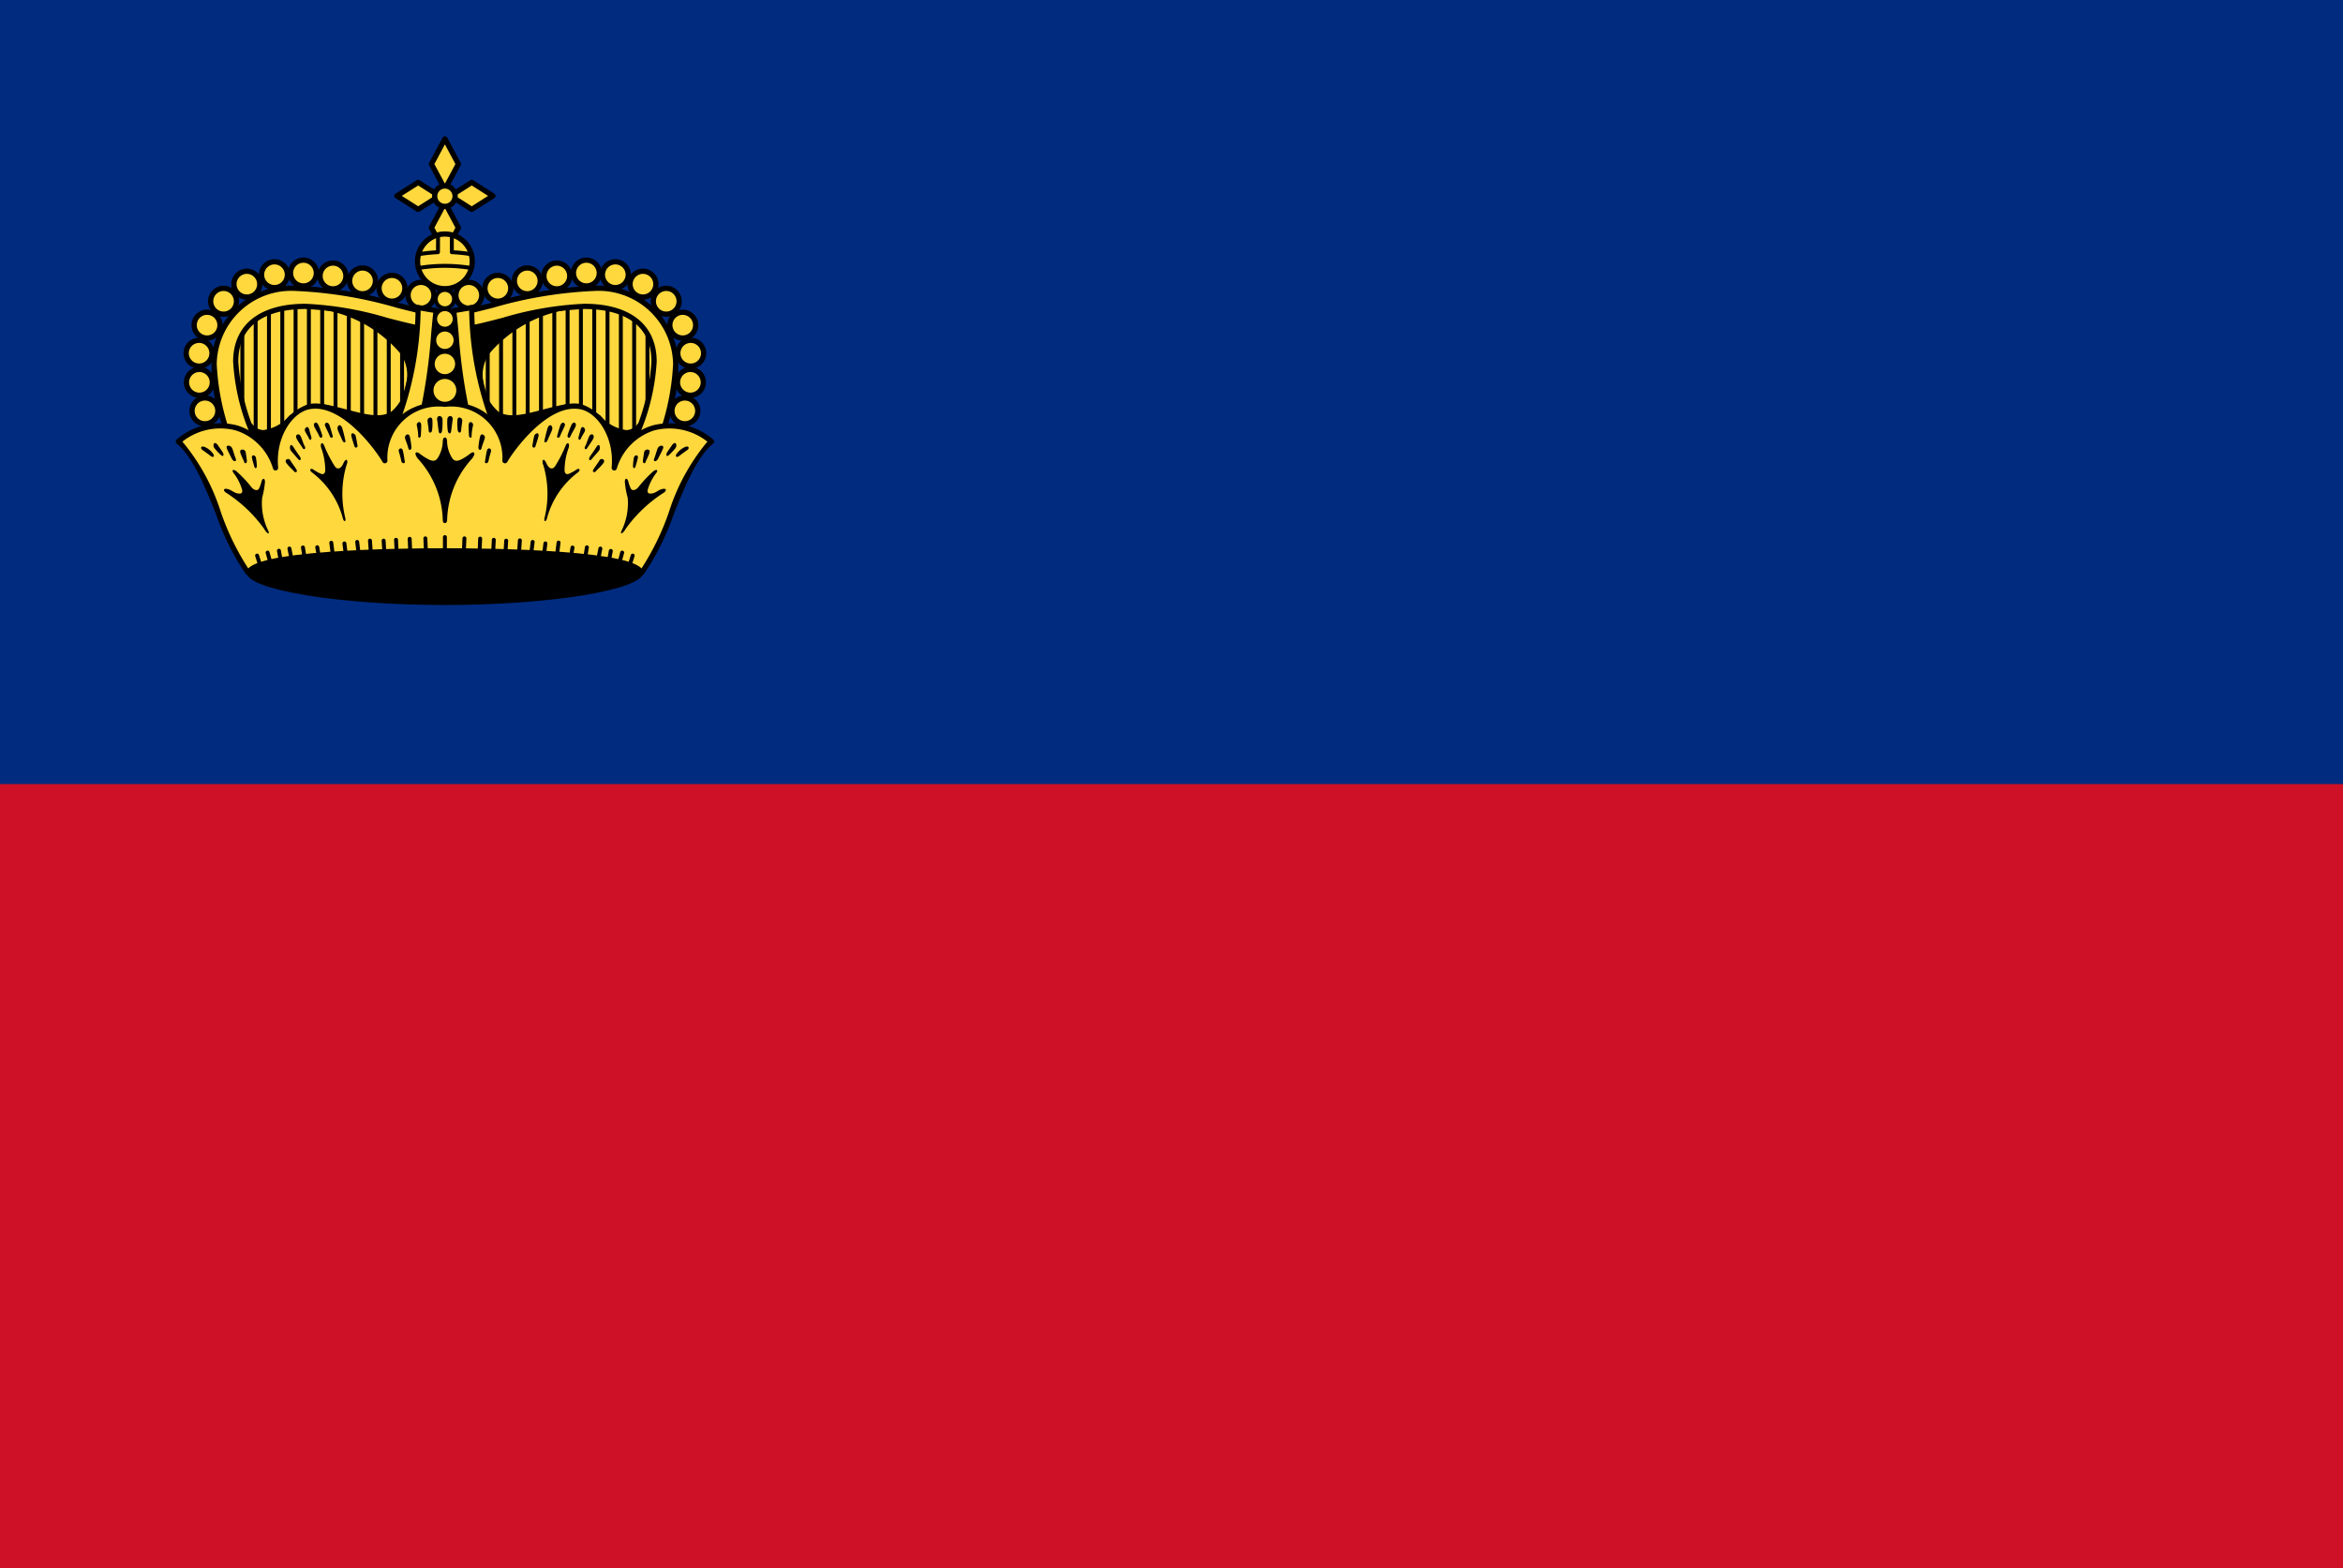 <svg id="レイヤー_1" data-name="レイヤー 1" xmlns="http://www.w3.org/2000/svg" xmlns:xlink="http://www.w3.org/1999/xlink" width="130" height="87" viewBox="0 0 130 87">
  <defs>
    <style>
      .cls-1 {
        fill: none;
      }

      .cls-2 {
        clip-path: url(#clip-path);
      }

      .cls-3 {
        fill: #002b7f;
      }

      .cls-4 {
        fill: #ce1126;
      }

      .cls-5 {
        fill: #ffd83d;
      }
    </style>
    <clipPath id="clip-path">
      <rect class="cls-1" width="130" height="87"/>
    </clipPath>
  </defs>
  <title>svg_flag</title>
  <g class="cls-2">
    <g>
      <rect class="cls-3" x="-7.5" width="145" height="87"/>
      <rect class="cls-4" x="-7.5" y="43.5" width="145" height="43.5"/>
      <g>
        <g id="half">
          <path class="cls-5" d="M23.875,17.732l-.267,9.062H14.412c-1.131-2.199-2.066-4.067-2.066-6.597a3.832,3.832,0,0,1,4.065-3.798A35.473,35.473,0,0,1,23.875,17.732Z"/>
          <g>
            <path d="M13.446,23.488a.109.109,0,0,1-.109-.109v-5.231a.109.109,0,0,1,.217,0v5.231A.109.109,0,0,1,13.446,23.488Z"/>
            <path d="M14.185,24.688a.109.109,0,0,1-.109-.109V17.615a.109.109,0,1,1,.217,0v6.965A.109.109,0,0,1,14.185,24.688Z"/>
            <path d="M14.923,25.654a.109.109,0,0,1-.109-.109V17.248a.109.109,0,0,1,.217,0v8.298A.109.109,0,0,1,14.923,25.654Z"/>
            <path d="M15.662,23.693a.109.109,0,0,1-.109-.109V17.077a.109.109,0,0,1,.217,0v6.508A.109.109,0,0,1,15.662,23.693Z"/>
            <path d="M16.4,23.726a.109.109,0,0,1-.109-.109V17.045a.109.109,0,1,1,.217,0V23.617A.109.109,0,0,1,16.4,23.726Z"/>
            <path d="M17.139,23.722a.109.109,0,0,1-.109-.109V16.815a.109.109,0,0,1,.217,0v6.798A.109.109,0,0,1,17.139,23.722Z"/>
            <path d="M17.877,23.722a.109.109,0,0,1-.109-.109V16.815a.109.109,0,0,1,.217,0v6.798A.109.109,0,0,1,17.877,23.722Z"/>
            <path d="M18.616,23.789a.109.109,0,0,1-.109-.109V16.882a.109.109,0,1,1,.217,0v6.798A.109.109,0,0,1,18.616,23.789Z"/>
            <path d="M19.355,23.855a.109.109,0,0,1-.109-.109V16.948a.109.109,0,1,1,.217,0v6.798A.109.109,0,0,1,19.355,23.855Z"/>
            <path d="M20.093,24.288a.109.109,0,0,1-.109-.109V17.381a.109.109,0,0,1,.217,0V24.18A.109.109,0,0,1,20.093,24.288Z"/>
            <path d="M20.832,25.221a.109.109,0,0,1-.109-.109V17.448a.109.109,0,0,1,.217,0v7.665A.109.109,0,0,1,20.832,25.221Z"/>
            <path d="M21.57,24.355a.109.109,0,0,1-.109-.109V17.448a.109.109,0,0,1,.217,0v6.798A.109.109,0,0,1,21.57,24.355Z"/>
            <path d="M22.309,24.355A.109.109,0,0,1,22.2,24.246V17.448a.109.109,0,0,1,.217,0v6.798A.109.109,0,0,1,22.309,24.355Z"/>
            <g>
              <path d="M18.077,17.099c1.561.257,4.989,1.861,4.598,4.031-.554,3.075-2.35,1.841-4.731,1.399l-1.799.6c-.644.657-1.592,1.259-2.232.466H12.846v4.165H24.641v-10.062Z"/>
              <path d="M24.641,27.869H12.846a.109.109,0,0,1-.109-.109V23.596a.109.109,0,0,1,.109-.109h1.066a.109.109,0,0,1,.085.04.812.812,0,0,0,.61.336,2.307,2.307,0,0,0,1.46-.81.109.109,0,0,1,.043-.027l1.799-.6a.106.106,0,0,1,.054-.004c.461.085.892.198,1.308.307.995.261,1.855.485,2.44.112a2.473,2.473,0,0,0,.856-1.731,2.021,2.021,0,0,0-.401-1.555,7.197,7.197,0,0,0-4.108-2.35.109.109,0,0,1,.028-.216l6.564.6a.109.109,0,0,1,.099.108V27.761A.109.109,0,0,1,24.641,27.869Zm-11.686-.217H24.532V17.798l-5.277-.482a6.826,6.826,0,0,1,3.09,2.115,2.23,2.23,0,0,1,.437,1.718,2.626,2.626,0,0,1-.953,1.876c-.665.425-1.567.188-2.612-.085-.405-.106-.823-.215-1.266-.299l-1.748.583a2.457,2.457,0,0,1-1.607.857,1.017,1.017,0,0,1-.735-.376h-.907Z"/>
            </g>
          </g>
          <g>
            <circle class="cls-5" cx="23.358" cy="16.382" r="0.716"/>
            <path d="M23.358,17.244a.861.861,0,1,1,.861-.861A.862.862,0,0,1,23.358,17.244Zm0-1.433a.571.571,0,1,0,.571.571A.572.572,0,0,0,23.358,15.811Z"/>
          </g>
          <g>
            <circle class="cls-5" cx="21.748" cy="15.995" r="0.716"/>
            <path d="M21.748,16.856a.861.861,0,1,1,.861-.861A.862.862,0,0,1,21.748,16.856Zm0-1.433a.571.571,0,1,0,.571.571A.572.572,0,0,0,21.748,15.424Z"/>
          </g>
          <g>
            <circle class="cls-5" cx="20.115" cy="15.585" r="0.716"/>
            <path d="M20.115,16.446a.861.861,0,1,1,.861-.861A.862.862,0,0,1,20.115,16.446Zm0-1.433a.571.571,0,1,0,.571.571A.572.572,0,0,0,20.115,15.014Z"/>
          </g>
          <g>
            <circle class="cls-5" cx="18.476" cy="15.311" r="0.716"/>
            <path d="M18.476,16.173a.861.861,0,1,1,.861-.861A.862.862,0,0,1,18.476,16.173Zm0-1.433a.571.571,0,1,0,.571.571A.572.572,0,0,0,18.476,14.74Z"/>
          </g>
          <g>
            <circle class="cls-5" cx="16.836" cy="15.15" r="0.716"/>
            <path d="M16.836,16.011a.861.861,0,1,1,.861-.861A.862.862,0,0,1,16.836,16.011Zm0-1.433a.571.571,0,1,0,.571.571A.572.572,0,0,0,16.836,14.578Z"/>
          </g>
          <g>
            <circle class="cls-5" cx="15.229" cy="15.241" r="0.716"/>
            <path d="M15.229,16.103a.861.861,0,1,1,.861-.861A.862.862,0,0,1,15.229,16.103Zm0-1.433a.571.571,0,1,0,.571.571A.572.572,0,0,0,15.229,14.67Z"/>
          </g>
          <g>
            <circle class="cls-5" cx="13.696" cy="15.766" r="0.716"/>
            <path d="M13.696,16.627a.861.861,0,1,1,.861-.861A.862.862,0,0,1,13.696,16.627Zm0-1.433a.571.571,0,1,0,.571.571A.572.572,0,0,0,13.696,15.195Z"/>
          </g>
          <g>
            <circle class="cls-5" cx="12.405" cy="16.716" r="0.716"/>
            <path d="M12.405,17.577a.861.861,0,1,1,.861-.861A.862.862,0,0,1,12.405,17.577Zm0-1.433a.571.571,0,1,0,.571.571A.572.572,0,0,0,12.405,16.144Z"/>
          </g>
          <g>
            <circle class="cls-5" cx="11.489" cy="18.04" r="0.716"/>
            <path d="M11.489,18.901a.861.861,0,1,1,.861-.861A.862.862,0,0,1,11.489,18.901Zm0-1.433a.571.571,0,1,0,.571.571A.572.572,0,0,0,11.489,17.469Z"/>
          </g>
          <g>
            <circle class="cls-5" cx="11.047" cy="19.598" r="0.716"/>
            <path d="M11.047,20.459a.861.861,0,1,1,.861-.861A.862.862,0,0,1,11.047,20.459Zm0-1.433a.571.571,0,1,0,.571.571A.572.572,0,0,0,11.047,19.026Z"/>
          </g>
          <g>
            <circle class="cls-5" cx="11.064" cy="21.214" r="0.716"/>
            <path d="M11.064,22.075a.861.861,0,1,1,.861-.861A.862.862,0,0,1,11.064,22.075Zm0-1.433a.571.571,0,1,0,.571.571A.572.572,0,0,0,11.064,20.642Z"/>
          </g>
          <g>
            <circle class="cls-5" cx="11.372" cy="22.796" r="0.716"/>
            <path d="M11.372,23.658a.861.861,0,1,1,.861-.861A.862.862,0,0,1,11.372,23.658Zm0-1.433a.571.571,0,1,0,.571.571A.572.572,0,0,0,11.372,22.225Z"/>
          </g>
          <g>
            <path class="cls-5" d="M23.675,17.332l-.067.933c-1.782-.273-4.309-1.266-6.664-1.266-2.176,0-3.865.87-3.865,3.065A11.896,11.896,0,0,0,15.212,26.195l-1.266.6c-1.131-2.199-2.066-4.067-2.066-6.597a4.273,4.273,0,0,1,4.531-4.198C18.952,15.999,21.543,16.855,23.675,17.332Z"/>
            <path d="M13.946,26.939a.145.145,0,0,1-.129-.079c-1.071-2.081-2.082-4.047-2.082-6.663a4.415,4.415,0,0,1,4.676-4.343,23.768,23.768,0,0,1,5.707.949c.557.141,1.083.274,1.588.387a.145.145,0,0,1,.113.152l-.067.933a.145.145,0,0,1-.167.133c-.644-.099-1.384-.29-2.168-.493a18.488,18.488,0,0,0-4.474-.771c-1.389,0-3.72.379-3.72,2.92a11.93,11.93,0,0,0,2.111,6.055.145.145,0,0,1-.062.206L14.008,26.925A.145.145,0,0,1,13.946,26.939Zm2.465-10.795a4.132,4.132,0,0,0-4.386,4.053,13.485,13.485,0,0,0,1.986,6.406l.994-.471a11.985,11.985,0,0,1-2.07-6.068c0-2.04,1.462-3.21,4.01-3.21a18.702,18.702,0,0,1,4.546.78c.713.185,1.39.36,1.984.462l.046-.65c-.471-.108-.96-.231-1.474-.361A23.55,23.55,0,0,0,16.411,16.144Z"/>
          </g>
        </g>
        <g id="half-2" data-name="half">
          <path class="cls-5" d="M25.496,17.732l.267,9.062h9.196c1.131-2.199,2.066-4.067,2.066-6.597a3.832,3.832,0,0,0-4.065-3.798A35.473,35.473,0,0,0,25.496,17.732Z"/>
          <g>
            <path d="M35.925,23.488a.109.109,0,0,1-.109-.109v-5.231a.109.109,0,1,1,.217,0v5.231A.109.109,0,0,1,35.925,23.488Z"/>
            <path d="M35.186,24.688a.109.109,0,0,1-.109-.109V17.615a.109.109,0,1,1,.217,0v6.965A.109.109,0,0,1,35.186,24.688Z"/>
            <path d="M34.448,25.654a.109.109,0,0,1-.109-.109V17.248a.109.109,0,0,1,.217,0v8.298A.109.109,0,0,1,34.448,25.654Z"/>
            <path d="M33.709,23.693a.109.109,0,0,1-.109-.109V17.077a.109.109,0,0,1,.217,0v6.508A.109.109,0,0,1,33.709,23.693Z"/>
            <path d="M32.971,23.726a.109.109,0,0,1-.109-.109V17.045a.109.109,0,0,1,.217,0V23.617A.109.109,0,0,1,32.971,23.726Z"/>
            <path d="M32.232,23.722a.109.109,0,0,1-.109-.109V16.815a.109.109,0,0,1,.217,0v6.798A.109.109,0,0,1,32.232,23.722Z"/>
            <path d="M31.494,23.722a.109.109,0,0,1-.109-.109V16.815a.109.109,0,0,1,.217,0v6.798A.109.109,0,0,1,31.494,23.722Z"/>
            <path d="M30.755,23.789a.109.109,0,0,1-.109-.109V16.882a.109.109,0,0,1,.217,0v6.798A.109.109,0,0,1,30.755,23.789Z"/>
            <path d="M30.016,23.855a.109.109,0,0,1-.109-.109V16.948a.109.109,0,1,1,.217,0v6.798A.109.109,0,0,1,30.016,23.855Z"/>
            <path d="M29.278,24.288a.109.109,0,0,1-.109-.109V17.381a.109.109,0,0,1,.217,0V24.18A.109.109,0,0,1,29.278,24.288Z"/>
            <path d="M28.539,25.221a.109.109,0,0,1-.109-.109V17.448a.109.109,0,0,1,.217,0v7.665A.109.109,0,0,1,28.539,25.221Z"/>
            <path d="M27.801,24.355a.109.109,0,0,1-.109-.109V17.448a.109.109,0,0,1,.217,0v6.798A.109.109,0,0,1,27.801,24.355Z"/>
            <path d="M27.062,24.355a.109.109,0,0,1-.109-.109V17.448a.109.109,0,0,1,.217,0v6.798A.109.109,0,0,1,27.062,24.355Z"/>
            <g>
              <path d="M31.294,17.099c-1.561.257-4.989,1.861-4.598,4.031.554,3.075,2.35,1.841,4.731,1.399l1.799.6c.644.657,1.592,1.259,2.232.466h1.066v4.165H24.73v-10.062Z"/>
              <path d="M36.524,27.869H24.73a.109.109,0,0,1-.109-.109V17.698a.109.109,0,0,1,.099-.108l6.564-.6a.109.109,0,0,1,.028.216,7.197,7.197,0,0,0-4.108,2.35,2.021,2.021,0,0,0-.401,1.555,2.473,2.473,0,0,0,.856,1.731c.585.373,1.444.148,2.44-.112.417-.109.848-.222,1.308-.307a.109.109,0,0,1,.054.004l1.799.6a.108.108,0,0,1,.043.027,2.303,2.303,0,0,0,1.46.81.812.812,0,0,0,.61-.336.109.109,0,0,1,.085-.04h1.066a.109.109,0,0,1,.109.109v4.165A.109.109,0,0,1,36.524,27.869Zm-11.686-.217H36.416V23.705h-.907a1.017,1.017,0,0,1-.735.376,2.454,2.454,0,0,1-1.607-.857l-1.748-.583c-.443.083-.861.193-1.266.299-1.045.273-1.947.51-2.612.085a2.626,2.626,0,0,1-.953-1.876,2.23,2.23,0,0,1,.437-1.718,6.826,6.826,0,0,1,3.09-2.115l-5.277.482Z"/>
            </g>
          </g>
          <g>
            <circle class="cls-5" cx="26.013" cy="16.382" r="0.716"/>
            <path d="M26.013,17.244a.861.861,0,1,1,.861-.861A.862.862,0,0,1,26.013,17.244Zm0-1.433a.571.571,0,1,0,.571.571A.572.572,0,0,0,26.013,15.811Z"/>
          </g>
          <g>
            <circle class="cls-5" cx="27.623" cy="15.995" r="0.716"/>
            <path d="M27.623,16.856a.861.861,0,1,1,.861-.861A.862.862,0,0,1,27.623,16.856Zm0-1.433a.571.571,0,1,0,.571.571A.572.572,0,0,0,27.623,15.424Z"/>
          </g>
          <g>
            <circle class="cls-5" cx="29.256" cy="15.585" r="0.716"/>
            <path d="M29.256,16.446a.861.861,0,1,1,.861-.861A.862.862,0,0,1,29.256,16.446Zm0-1.433a.571.571,0,1,0,.571.571A.572.572,0,0,0,29.256,15.014Z"/>
          </g>
          <g>
            <circle class="cls-5" cx="30.895" cy="15.311" r="0.716"/>
            <path d="M30.895,16.173a.861.861,0,1,1,.861-.861A.862.862,0,0,1,30.895,16.173Zm0-1.433a.571.571,0,1,0,.571.571A.572.572,0,0,0,30.895,14.74Z"/>
          </g>
          <g>
            <circle class="cls-5" cx="32.535" cy="15.15" r="0.716"/>
            <path d="M32.535,16.011a.861.861,0,1,1,.861-.861A.862.862,0,0,1,32.535,16.011Zm0-1.433a.571.571,0,1,0,.571.571A.572.572,0,0,0,32.535,14.578Z"/>
          </g>
          <g>
            <circle class="cls-5" cx="34.142" cy="15.241" r="0.716"/>
            <path d="M34.142,16.103a.861.861,0,1,1,.861-.861A.862.862,0,0,1,34.142,16.103Zm0-1.433a.571.571,0,1,0,.571.571A.572.572,0,0,0,34.142,14.67Z"/>
          </g>
          <g>
            <circle class="cls-5" cx="35.675" cy="15.766" r="0.716"/>
            <path d="M35.675,16.627a.861.861,0,1,1,.861-.861A.862.862,0,0,1,35.675,16.627Zm0-1.433a.571.571,0,1,0,.571.571A.572.572,0,0,0,35.675,15.195Z"/>
          </g>
          <g>
            <circle class="cls-5" cx="36.966" cy="16.716" r="0.716"/>
            <path d="M36.966,17.577a.861.861,0,1,1,.861-.861A.862.862,0,0,1,36.966,17.577Zm0-1.433a.571.571,0,1,0,.571.571A.572.572,0,0,0,36.966,16.144Z"/>
          </g>
          <g>
            <circle class="cls-5" cx="37.882" cy="18.04" r="0.716"/>
            <path d="M37.882,18.901A.861.861,0,1,1,38.744,18.04.862.862,0,0,1,37.882,18.901Zm0-1.433a.571.571,0,1,0,.571.571A.572.572,0,0,0,37.882,17.469Z"/>
          </g>
          <g>
            <circle class="cls-5" cx="38.324" cy="19.598" r="0.716"/>
            <path d="M38.324,20.459a.861.861,0,1,1,.861-.861A.862.862,0,0,1,38.324,20.459Zm0-1.433a.571.571,0,1,0,.571.571A.572.572,0,0,0,38.324,19.026Z"/>
          </g>
          <g>
            <circle class="cls-5" cx="38.307" cy="21.214" r="0.716"/>
            <path d="M38.307,22.075a.861.861,0,1,1,.861-.861A.862.862,0,0,1,38.307,22.075Zm0-1.433a.571.571,0,1,0,.571.571A.572.572,0,0,0,38.307,20.642Z"/>
          </g>
          <g>
            <circle class="cls-5" cx="37.999" cy="22.796" r="0.716"/>
            <path d="M37.999,23.658a.861.861,0,1,1,.861-.861A.862.862,0,0,1,37.999,23.658Zm0-1.433a.571.571,0,1,0,.571.571A.572.572,0,0,0,37.999,22.225Z"/>
          </g>
          <g>
            <path class="cls-5" d="M25.696,17.332l.067.933c1.782-.273,4.309-1.266,6.664-1.266,2.176,0,3.865.87,3.865,3.065A11.897,11.897,0,0,1,34.159,26.195l1.266.6c1.131-2.199,2.066-4.067,2.066-6.597a4.273,4.273,0,0,0-4.531-4.198C30.419,15.999,27.828,16.855,25.696,17.332Z"/>
            <path d="M35.425,26.939a.145.145,0,0,1-.062-.014l-1.266-.6a.145.145,0,0,1-.062-.206,11.93,11.93,0,0,0,2.111-6.055c0-2.541-2.331-2.92-3.72-2.92a18.488,18.488,0,0,0-4.474.771c-.784.203-1.524.395-2.168.493a.145.145,0,0,1-.167-.133l-.067-.933a.145.145,0,0,1,.113-.152c.505-.113,1.031-.246,1.588-.387a23.768,23.768,0,0,1,5.707-.949,4.415,4.415,0,0,1,4.676,4.343c0,2.616-1.011,4.582-2.082,6.663A.145.145,0,0,1,35.425,26.939Zm-1.059-.807.994.471a13.485,13.485,0,0,0,1.986-6.406,4.132,4.132,0,0,0-4.386-4.053,23.55,23.55,0,0,0-5.636.94c-.515.13-1.003.254-1.474.361l.046.65c.594-.102,1.271-.277,1.984-.462a18.702,18.702,0,0,1,4.546-.78c2.548,0,4.01,1.17,4.01,3.21A11.985,11.985,0,0,1,34.366,26.132Z"/>
          </g>
        </g>
        <g>
          <path class="cls-5" d="M24.685,7.703l-.748,1.4.748,1.396.748-1.396Zm0,3.534-.748,1.396.748,1.4.748-1.4Z"/>
          <path d="M24.685,14.178a.145.145,0,0,1-.128-.077l-.748-1.4a.145.145,0,0,1,0-.137l.748-1.396a.151.151,0,0,1,.256,0l.748,1.396a.145.145,0,0,1,0.0.137l-.748,1.4A.145.145,0,0,1,24.685,14.178Zm-.583-1.545.583,1.092.583-1.092-.583-1.089Zm.583-1.989a.145.145,0,0,1-.128-.077L23.81,9.172a.145.145,0,0,1-0-.137l.748-1.4a.151.151,0,0,1,.256,0L25.561,9.035a.145.145,0,0,1-0.0.137l-.748,1.396A.145.145,0,0,1,24.685,10.644Zm-.583-1.541.583,1.089.583-1.089L24.685,8.011Z"/>
        </g>
        <g>
          <path class="cls-5" d="M22.02,10.868l1.179.748,1.175-.748-1.175-.748Zm2.976,0,1.175.748,1.179-.748-1.179-.748Z"/>
          <path d="M26.172,11.761a.145.145,0,0,1-.078-.023l-1.175-.748a.145.145,0,0,1,0-.245l1.175-.748a.145.145,0,0,1,.155-0l1.179.748a.145.145,0,0,1,0,.245l-1.179.748A.145.145,0,0,1,26.172,11.761Zm-.905-.893.905.576.908-.576-.908-.576Zm-2.067.893a.145.145,0,0,1-.078-.023l-1.179-.748a.145.145,0,0,1,0-.245l1.179-.748a.145.145,0,0,1,.155 0l1.175.748a.145.145,0,0,1,0,.245L23.277,11.738A.145.145,0,0,1,23.199,11.761Zm-.908-.893.908.576.905-.576-.905-.576Z"/>
        </g>
        <g>
          <circle class="cls-5" cx="24.685" cy="10.885" r="0.566"/>
          <path d="M24.685,11.596a.711.711,0,1,1,.711-.711A.712.712,0,0,1,24.685,11.596Zm0-1.133a.421.421,0,1,0,.421.421A.422.422,0,0,0,24.685,10.464Z"/>
        </g>
        <g>
          <circle class="cls-5" cx="24.685" cy="14.5" r="1.516"/>
          <path d="M24.685,16.161a1.661,1.661,0,1,1,1.661-1.661A1.663,1.663,0,0,1,24.685,16.161Zm0-3.032a1.371,1.371,0,1,0,1.371,1.371A1.373,1.373,0,0,0,24.685,13.129Z"/>
        </g>
        <path d="M26.154,14.98l-.018-.001a8.799,8.799,0,0,0-2.9,0,.109.109,0,0,1-.036-.215,9.017,9.017,0,0,1,2.972,0,.109.109,0,0,1-.018.216Zm-.005-.766-.018-.001a8.948,8.948,0,0,0-1.065-.112.109.109,0,0,1-.104-.109v-.961a.109.109,0,1,1,.217,0v.857a9.166,9.166,0,0,1,.988.109.109.109,0,0,1-.018.216Zm-2.927,0a.109.109,0,0,1-.018-.216,9.144,9.144,0,0,1,.988-.109l.001-.107c.001-.195.003-.423.003-.75a.109.109,0,1,1,.217,0c0,.328-.002.557-.003.752l-.001.209a.109.109,0,0,1-.104.108,8.948,8.948,0,0,0-1.065.112Z"/>
        <g>
          <path class="cls-5" d="M23.204,17.065a17.523,17.523,0,0,1-1.4,6.833l1.568-.634a45.761,45.761,0,0,0,.829-6.031Zm2.963,0-.997.168a45.76,45.76,0,0,0,.829,6.031l1.568.634A17.523,17.523,0,0,1,26.167,17.065Z"/>
          <path d="M27.567,24.043a.144.144,0,0,1-.054-.011l-1.568-.634a.145.145,0,0,1-.086-.097A30.793,30.793,0,0,1,25.16,18.552c-.048-.515-.089-.959-.133-1.301a.145.145,0,0,1,.12-.162l.997-.168a.145.145,0,0,1,.169.135,17.523,17.523,0,0,0,1.384,6.774.145.145,0,0,1-.128.212Zm-1.446-.886,1.148.464a18.571,18.571,0,0,1-1.237-6.386l-.701.118c.039.325.076.722.117,1.174A31.132,31.132,0,0,0,26.122,23.156Zm-4.318.886a.145.145,0,0,1-.128-.212A17.523,17.523,0,0,0,23.059,17.056a.145.145,0,0,1,.169-.135l.997.168a.145.145,0,0,1,.12.162c-.045.342-.086.786-.133,1.301a30.793,30.793,0,0,1-.699,4.748.145.145,0,0,1-.086.097l-1.568.634A.144.144,0,0,1,21.804,24.043Zm1.535-6.808a18.571,18.571,0,0,1-1.237,6.386l1.148-.464a31.132,31.132,0,0,0,.673-4.631c.042-.451.078-.849.117-1.174Z"/>
        </g>
        <g>
          <path class="cls-5" d="M24.683,22.43c-1.872,0-3.248.883-3.33,3.131-.458-.805-2.394-3.339-4.2-3-1.074.202-2.024,1.692-1.862,3.398-.89-2.556-3.495-2.975-5.397-1.464,1.688,1.388,2.439,5.486,3.861,7.264H35.613c1.422-1.778,2.177-5.876,3.865-7.264-1.901-1.512-4.507-1.093-5.397,1.464.161-1.707-.792-3.197-1.867-3.398-1.806-.339-3.738,2.194-4.196,3C27.936,23.312,26.556,22.43,24.683,22.43Z"/>
          <path d="M35.613,31.905H13.754a.145.145,0,0,1-.113-.054,13.917,13.917,0,0,1-1.651-3.317c-.627-1.56-1.275-3.174-2.188-3.925a.145.145,0,0,1,.002-.226,3.724,3.724,0,0,1,3.357-.78A3.286,3.286,0,0,1,15.137,25.253a2.973,2.973,0,0,1,1.988-2.834c1.706-.32,3.424,1.686,4.117,2.698.225-1.831,1.432-2.832,3.441-2.832,2.011,0,3.22,1.001,3.445,2.832.693-1.012,2.411-3.016,4.112-2.698a2.975,2.975,0,0,1,1.992,2.835,3.286,3.286,0,0,1,1.978-1.651,3.723,3.723,0,0,1,3.357.78.145.145,0,0,1,.002.226c-.914.752-1.563,2.366-2.192,3.927a13.947,13.947,0,0,1-1.652,3.315A.145.145,0,0,1,35.613,31.905Zm-21.788-.29H35.542a14.314,14.314,0,0,0,1.567-3.188A11.54,11.54,0,0,1,39.249,24.504a3.397,3.397,0,0,0-2.957-.623,3.172,3.172,0,0,0-2.074,2.127.145.145,0,0,1-.281-.061c.16-1.687-.794-3.063-1.749-3.242C30.421,22.372,28.52,24.971,28.144,25.632a.145.145,0,0,1-.271-.066,2.842,2.842,0,0,0-3.19-2.991,2.839,2.839,0,0,0-3.186,2.991.145.145,0,0,1-.271.066c-.376-.661-2.277-3.262-4.048-2.929-.953.179-1.904,1.554-1.745,3.242a.145.145,0,0,1-.281.061,3.172,3.172,0,0,0-2.074-2.127,3.397,3.397,0,0,0-2.957.623,11.516,11.516,0,0,1,2.137,3.922A14.278,14.278,0,0,0,13.824,31.615Z"/>
        </g>
        <g>
          <g>
            <path d="M35.58,31.759c0,.809-4.881,1.699-10.895,1.699s-10.895-.89-10.895-1.699,4.881-1.233,10.895-1.233S35.58,30.95,35.58,31.759Z"/>
            <path d="M24.685,33.567c-5.862,0-11.004-.845-11.004-1.808,0-1.245,8.422-1.342,11.004-1.342s11.004.097,11.004,1.342C35.689,32.722,30.547,33.567,24.685,33.567Zm0-2.932c-7.081,0-10.786.565-10.786,1.124,0,.64,4.529,1.59,10.786,1.59s10.786-.95,10.786-1.59C35.472,31.2,31.767,30.635,24.685,30.635Z"/>
          </g>
          <g>
            <circle class="cls-5" cx="24.685" cy="16.594" r="0.508"/>
            <path d="M24.685,17.211a.617.617,0,1,1,.617-.617A.618.618,0,0,1,24.685,17.211Zm0-1.016a.399.399,0,1,0,.399.399A.4.4,0,0,0,24.685,16.195Z"/>
          </g>
          <g>
            <circle class="cls-5" cx="24.685" cy="17.694" r="0.541"/>
            <path d="M24.685,18.344a.65.65,0,1,1,.65-.65A.651.651,0,0,1,24.685,18.344Zm0-1.083a.433.433,0,1,0,.433.433A.433.433,0,0,0,24.685,17.261Z"/>
          </g>
          <g>
            <circle class="cls-5" cx="24.685" cy="18.877" r="0.591"/>
            <path d="M24.685,19.577a.7.7,0,1,1,.7-.7A.701.701,0,0,1,24.685,19.577Zm0-1.183a.483.483,0,1,0,.483.483A.483.483,0,0,0,24.685,18.394Z"/>
          </g>
          <g>
            <circle class="cls-5" cx="24.685" cy="20.193" r="0.675"/>
            <path d="M24.685,20.976a.783.783,0,1,1,.783-.783A.784.784,0,0,1,24.685,20.976Zm0-1.349a.566.566,0,1,0,.566.566A.567.567,0,0,0,24.685,19.627Z"/>
          </g>
          <g>
            <circle class="cls-5" cx="24.685" cy="21.659" r="0.741"/>
            <path d="M24.685,22.509a.85.85,0,1,1,.85-.85A.851.851,0,0,1,24.685,22.509Zm0-1.483a.633.633,0,1,0,.633.633A.633.633,0,0,0,24.685,21.026Z"/>
          </g>
          <path d="M24.391,23.085c-.08-.001-.156.067-.136.195.024.151.053.434.082.625.032.217.158.164.19-.005a3.658,3.658,0,0,0,.027-.589C24.558,23.155,24.471,23.086,24.391,23.085Zm.589,0c-.08.001-.167.07-.163.227a3.659,3.659,0,0,0,.027.589c.032.168.158.221.19.005.028-.191.058-.474.082-.625C25.136,23.151,25.06,23.084,24.98,23.085Zm-1.115.082a.172.172,0,0,0-.145.163c.008.144.048.317.063.535.016.224.174.137.19.009a2.918,2.918,0,0,0,.018-.566c-.006-.093-.047-.134-.095-.14A.122.122,0,0,0,23.865,23.166Zm1.609,0c-.048.006-.089.047-.095.14a2.919,2.919,0,0,0,.018.566c.016.128.174.215.19-.009.016-.217.055-.39.063-.535a.172.172,0,0,0-.145-.163A.122.122,0,0,0,25.474,23.166Zm-2.238.254a.162.162,0,0,0-.109.19,2.811,2.811,0,0,1,.077.575c0,.16.137.103.145-.009s.023-.35.023-.566C23.371,23.449,23.303,23.403,23.235,23.42Zm2.855,0c-.048.013-.091.069-.091.19,0,.216.015.454.023.566s.145.169.145.009a2.812,2.812,0,0,1,.077-.575.162.162,0,0,0-.109-.19A.08.08,0,0,0,26.09,23.42Zm-8.569.025c-.08-.003-.137.106-.082.227.088.192.182.314.272.521.08.184.203.069.163-.059a4.413,4.413,0,0,0-.204-.544C17.626,23.488,17.57,23.447,17.522,23.445Zm14.328,0c-.048.002-.104.043-.15.145a4.413,4.413,0,0,0-.204.544c-.04.128.083.243.163.059.09-.207.184-.329.272-.521C31.986,23.551,31.93,23.442,31.849,23.445ZM18.102,23.454a.127.127,0,0,0-.059.181c.072.176.176.357.249.548.064.168.207.121.159-.032s-.062-.241-.159-.53C18.244,23.477,18.161,23.436,18.102,23.454Zm13.123,0c-.051.011-.109.059-.145.168-.096.289-.11.378-.159.53s.094.2.159.032c.073-.191.177-.372.249-.548a.127.127,0,0,0-.059-.181A.086.086,0,0,0,31.224,23.454Zm-12.398.14c-.075.014-.132.128-.082.267.064.176.155.343.236.544s.213.16.181.032-.071-.341-.168-.662C18.952,23.635,18.885,23.583,18.827,23.594Zm11.718,0c-.058-.011-.126.041-.168.181-.096.321-.136.533-.168.662s.101.169.181-.032.171-.367.236-.544C30.677,23.722,30.619,23.609,30.544,23.594Zm-13.512.1a.174.174,0,0,0-.104.24c.08.16.131.215.208.385.08.176.168.04.136-.072s-.073-.243-.113-.403C17.13,23.726,17.081,23.689,17.032,23.694Zm15.307,0c-.048-.005-.098.032-.127.15-.04.16-.081.291-.113.403s.056.249.136.072c.077-.17.128-.225.208-.385A.174.174,0,0,0,32.339,23.694Zm-9.72.406a.176.176,0,0,0-.145.217c.048.168.122.318.177.535.048.192.185.097.177-.032a4.16,4.16,0,0,0-.086-.575C22.721,24.143,22.67,24.1,22.619,24.1Zm4.133,0c-.051 0-.101.043-.122.145a4.16,4.16,0,0,0-.086.575c-.008.128.129.224.177.032.054-.217.129-.366.177-.535A.176.176,0,0,0,26.752,24.1Zm-2.066.172c-.104,0-.119.14-.122.254a1.785,1.785,0,0,1-.299.915c-.132.18-.327.132-.507.036a3.234,3.234,0,0,1-.48-.313c-.192-.144-.338-.06-.109.267A5.241,5.241,0,0,1,24.563,28.758c0,.201.035.263.122.263s.127-.062.127-.263A5.238,5.238,0,0,1,26.203,25.432c.23-.327.084-.412-.109-.267a3.234,3.234,0,0,1-.48.313c-.18.096-.375.144-.507-.036a1.785,1.785,0,0,1-.299-.915C24.804,24.412,24.79,24.272,24.685,24.272Zm-5.116-.233a.087.087,0,0,0-.027.005c-.039.012-.065.059-.05.14.027.145.128.43.168.566s.208.107.168-.077-.038-.24-.086-.449A.221.221,0,0,0,19.57,24.039Zm10.232,0a.221.221,0,0,0-.172.186c-.048.208-.046.264-.086.449s.128.213.168.077.141-.421.168-.566c.015-.081-.011-.128-.05-.14A.087.087,0,0,0,29.801,24.039Zm-13.272.059c-.084.007-.144.112-.059.267.092.168.25.378.322.498s.197.039.109-.113-.118-.327-.222-.544A.162.162,0,0,0,16.529,24.097Zm16.312,0a.162.162,0,0,0-.15.109c-.104.216-.134.391-.222.544s.037.234.109.113.23-.331.322-.498C32.986,24.209,32.926,24.104,32.842,24.097Zm-20.907.483c-.097-.005-.127.17-.036.285a2.76,2.76,0,0,0,.376.394c.12.108.155-.032.095-.14s-.147-.218-.267-.399C12.036,24.622,11.979,24.582,11.935,24.58Zm25.502,0c-.044.002-.102.042-.168.14-.12.18-.207.291-.267.399s-.025.249.095.14a2.76,2.76,0,0,0,.376-.394C37.564,24.75,37.533,24.575,37.436,24.58Zm-24.772.145c-.077.001-.128.058-.068.19.086.189.2.404.272.548s.292.193.204-.032-.106-.34-.186-.548A.25.25,0,0,0,12.664,24.725Zm24.043,0a.25.25,0,0,0-.222.159c-.08.208-.098.324-.186.548s.132.176.204.032.186-.359.272-.548C36.835,24.783,36.784,24.726,36.707,24.725ZM11.25,24.775c-.112.001-.122.114-.023.186.132.096.29.203.444.326.18.144.25.012.154-.109a1.129,1.129,0,0,0-.43-.362A.324.324,0,0,0,11.25,24.775Zm26.87,0a.324.324,0,0,0-.145.041,1.129,1.129,0,0,0-.43.362c-.096.12-.026.253.154.109.154-.123.312-.23.444-.326C38.242,24.889,38.233,24.776,38.121,24.775Zm-15.9.104a.128.128,0,0,0-.091.172c.048.168.103.347.136.521.032.168.227.17.195.018s-.048-.343-.104-.575c-.021-.087-.065-.129-.109-.136A.092.092,0,0,0,22.22,24.879Zm4.903,0c-.044.007-.088.049-.109.136-.056.233-.072.423-.104.575s.163.15.195-.018c.033-.174.088-.353.136-.521a.128.128,0,0,0-.091-.172A.092.092,0,0,0,27.123,24.879Zm-9.266-.288c-.049.014-.078.108-.041.24a3.724,3.724,0,0,1,.231,1.3c-.036.18-.135.205-.267.145a2.732,2.732,0,0,1-.408-.231c-.12-.084-.245.017-.072.159a4.701,4.701,0,0,1,1.722,2.547c.048.204.177.228.14,0a5.612,5.612,0,0,1,.063-2.945c.113-.244-.001-.478-.181-.082-.12.265-.315.369-.471.14A6.959,6.959,0,0,1,17.997,24.75c-.036-.104-.081-.152-.118-.159A.051.051,0,0,0,17.857,24.591Zm13.635,0c-.037.007-.082.055-.118.159a6.959,6.959,0,0,1-.575,1.115c-.156.229-.351.124-.471-.14-.18-.397-.294-.163-.181.082a5.612,5.612,0,0,1,.063,2.945c-.036.228.092.204.14,0a4.701,4.701,0,0,1,1.722-2.547c.173-.142.048-.243-.072-.159a2.732,2.732,0,0,1-.408.231c-.132.06-.231.035-.267-.145a3.724,3.724,0,0,1,.231-1.3c.037-.132.009-.227-.041-.24A.051.051,0,0,0,31.491,24.591Zm-18.048.351c-.079.001-.145.056-.109.177.058.193.177.401.217.521s.169.064.145-.104-.036-.269-.068-.453A.182.182,0,0,0,13.443,24.943Zm22.484,0a.182.182,0,0,0-.186.14c-.032.184-.044.285-.068.453s.105.224.145.104.16-.328.217-.521C36.072,24.999,36.007,24.944,35.928,24.943Zm-19.761-.252c-.092-.017-.105.221-.027.317.104.128.249.283.394.458.12.144.195.016.122-.104s-.179-.248-.372-.553C16.236,24.733,16.197,24.697,16.167,24.691Zm17.038,0c-.031.006-.07.042-.118.118-.192.305-.299.432-.372.553s.002.249.122.104c.145-.174.29-.329.394-.458C33.31,24.912,33.296,24.675,33.204,24.691Zm-19.14.573c-.057-.004-.106.042-.082.159.034.162.082.296.122.449s.145.126.145-.018a3.07,3.07,0,0,0-.05-.458A.158.158,0,0,0,14.064,25.264Zm21.242,0a.158.158,0,0,0-.136.131,3.07,3.07,0,0,0-.05.458c0,.144.105.17.145.018s.089-.287.122-.449C35.412,25.307,35.364,25.26,35.307,25.264Zm-19.344.206c-.09.014-.169.1-.063.236.168.216.353.368.417.449s.227.051.122-.118c-.107-.172-.268-.379-.34-.507A.129.129,0,0,0,15.963,25.47Zm17.409,0a.127.127,0,0,0-.1.059c-.072.128-.233.335-.34.507-.104.168.058.198.122.118s.249-.232.417-.449c.105-.135.026-.222-.063-.236A.129.129,0,0,0,33.372,25.47Zm-20.404.605c-.071-.006-.095.051,0,.181a2.754,2.754,0,0,1,.471.938c.016.192-.079.19-.168.19-.265,0-.394-.193-.634-.249s-.275.07-.104.195A7.704,7.704,0,0,1,14.653,29.338c.144.265.339.361.231.109a3.459,3.459,0,0,1-.34-1.826,5.019,5.019,0,0,0,.159-.893c-.012-.228-.142-.213-.195,0a1.71,1.71,0,0,1-.154.408c-.048.072-.242.113-.426-.136a6.967,6.967,0,0,0-.802-.847A.338.338,0,0,0,12.968,26.075Zm23.436,0a.338.338,0,0,0-.159.077,6.967,6.967,0,0,0-.802.847c-.184.249-.378.208-.426.136a1.71,1.71,0,0,1-.154-.408c-.053-.213-.183-.228-.195,0a5.019,5.019,0,0,0,.159.893,3.459,3.459,0,0,1-.34,1.826c-.108.253.087.156.231-.109a7.704,7.704,0,0,1,2.121-2.007c.171-.124.136-.251-.104-.195s-.37.249-.634.249c-.089,0-.184.002-.168-.19a2.754,2.754,0,0,1,.471-.938C36.499,26.126,36.474,26.069,36.403,26.075Z"/>
          <g>
            <path class="cls-5" d="M14.268,30.834l.283.895m.299-1.065.251.905m.378-1.008.172.923m.411-1.04.184.921m.563-.994.15.927m.645-.926.161.925m.615-1.187.117.932m.614-.884.117.932m.59-1.026.117.932m.593-1.005.064.937m.694-.937.056.937m.632-.985.047.938m.711-.985.039.938m.832-.962.039.938m11.461.026-.283.895M34.521,30.665l-.251.905m-.378-1.008-.172.923m-.411-1.04-.184.921m-.563-.994-.15.927m-.645-.926-.161.925m-.615-1.187-.117.932m-.614-.884-.117.932m-.59-1.026-.117.932m-.593-1.005-.064.937m-.694-.937-.056.937m-.632-.985-.047.938m-.711-.985-.039.938m-.832-.962-.039.938m-1.044-.999v1.033"/>
            <path d="M34.82,31.838a.11.11,0,0,1-.033-.005.109.109,0,0,1-.071-.137l.283-.895a.109.109,0,1,1,.207.066l-.283.895A.109.109,0,0,1,34.82,31.838Zm-20.269,0a.109.109,0,0,1-.104-.076l-.283-.895a.109.109,0,1,1,.207-.066l.283.895a.109.109,0,0,1-.071.137A.11.11,0,0,1,14.551,31.838Zm19.719-.16a.109.109,0,0,1-.105-.138l.251-.905a.109.109,0,1,1,.21.058l-.251.905A.109.109,0,0,1,34.271,31.678Zm-19.17,0a.109.109,0,0,1-.105-.08l-.251-.905a.109.109,0,1,1,.21-.058l.251.905a.109.109,0,0,1-.105.138Zm18.62-.085-.02-.002a.109.109,0,0,1-.087-.127l.172-.923a.109.109,0,0,1,.214.04l-.172.923A.109.109,0,0,1,33.721,31.593Zm-18.071,0a.109.109,0,0,1-.107-.089l-.172-.923a.109.109,0,1,1,.214-.04l.172.923a.109.109,0,0,1-.087.127Zm17.476-.119-.021-.002a.109.109,0,0,1-.085-.128l.184-.921a.109.109,0,1,1,.213.043l-.184.921A.109.109,0,0,1,33.126,31.474Zm-16.881,0a.109.109,0,0,1-.106-.087l-.184-.921a.109.109,0,1,1,.213-.043l.184.921a.109.109,0,0,1-.085.128Zm16.168-.068-.017-.001a.109.109,0,0,1-.09-.125l.15-.927a.109.109,0,1,1,.215.035l-.15.927A.109.109,0,0,1,32.413,31.407Zm-15.454,0a.109.109,0,0,1-.107-.091l-.15-.927a.109.109,0,0,1,.215-.035l.15.927a.109.109,0,0,1-.09.125Zm14.648-.001-.019-.002a.109.109,0,0,1-.088-.126l.161-.925a.109.109,0,0,1,.214.037l-.161.925A.109.109,0,0,1,31.606,31.406Zm-13.841,0a.109.109,0,0,1-.107-.09l-.161-.925a.109.109,0,1,1,.214-.037l.161.925a.109.109,0,0,1-.088.126Zm12.379-.209-.014-.001a.109.109,0,0,1-.094-.121l.117-.932a.109.109,0,1,1,.216.027l-.117.932A.109.109,0,0,1,30.144,31.197Zm-10.917,0a.109.109,0,0,1-.108-.095l-.117-.932a.109.109,0,1,1,.216-.027l.117.932a.109.109,0,0,1-.094.121Zm11.648-.047-.014-.001a.109.109,0,0,1-.094-.121l.116-.932a.109.109,0,1,1,.216.027l-.116.932A.109.109,0,0,1,30.874,31.15Zm-12.378,0a.109.109,0,0,1-.108-.095l-.116-.932a.109.109,0,0,1,.216-.027l.116.932a.109.109,0,0,1-.094.121Zm10.941-.047-.014-.001a.109.109,0,0,1-.094-.121l.117-.932a.109.109,0,0,1,.216.027l-.117.932A.109.109,0,0,1,29.437,31.103Zm-9.504,0a.109.109,0,0,1-.108-.095l-.117-.932a.109.109,0,0,1,.216-.027l.117.932a.109.109,0,0,1-.094.121Zm8.097-.068L28.024,31.035a.109.109,0,0,1-.102-.115l.056-.937a.109.109,0,0,1,.217.013l-.056.937A.109.109,0,0,1,28.031,31.035Zm-6.69,0a.109.109,0,0,1-.108-.102l-.056-.937a.109.109,0,0,1,.217-.013l.056.937a.109.109,0,0,1-.102.115Zm7.44-0-.008-0a.109.109,0,0,1-.101-.116l.064-.937a.109.109,0,1,1,.217.015l-.064.937A.109.109,0,0,1,28.78,31.035Zm-8.19,0a.109.109,0,0,1-.108-.101l-.064-.937a.109.109,0,0,1,.217-.015l.064.937a.109.109,0,0,1-.101.116Zm6.761-.047L27.346,30.988a.109.109,0,0,1-.103-.114l.047-.938a.109.109,0,0,1,.217.011l-.047.938A.109.109,0,0,1,27.351,30.988Zm-5.332,0a.109.109,0,0,1-.109-.103l-.047-.938a.109.109,0,0,1,.217-.011l.047.938a.109.109,0,0,1-.103.114Zm2.666-.037a.109.109,0,0,1-.109-.109V29.81a.109.109,0,1,1,.217,0v1.033A.109.109,0,0,1,24.685,30.951Zm1.916-.01-.005-0a.109.109,0,0,1-.104-.113l.039-.938a.109.109,0,1,1,.217.009l-.039.938A.109.109,0,0,1,26.602,30.941Zm-3.832,0a.109.109,0,0,1-.109-.104l-.039-.938a.109.109,0,0,1,.104-.113.11.11,0,0,1,.113.104l.039.938a.109.109,0,0,1-.104.113Zm2.96-.024-.005-0a.109.109,0,0,1-.104-.113l.039-.938a.11.11,0,0,1,.113-.104.109.109,0,0,1,.104.113l-.039.938A.109.109,0,0,1,25.73,30.917Zm-2.089,0a.109.109,0,0,1-.109-.104l-.039-.938a.109.109,0,0,1,.104-.113.112.112,0,0,1,.113.104l.039.938a.109.109,0,0,1-.104.113Z"/>
          </g>
        </g>
      </g>
    </g>
  </g>
</svg>
